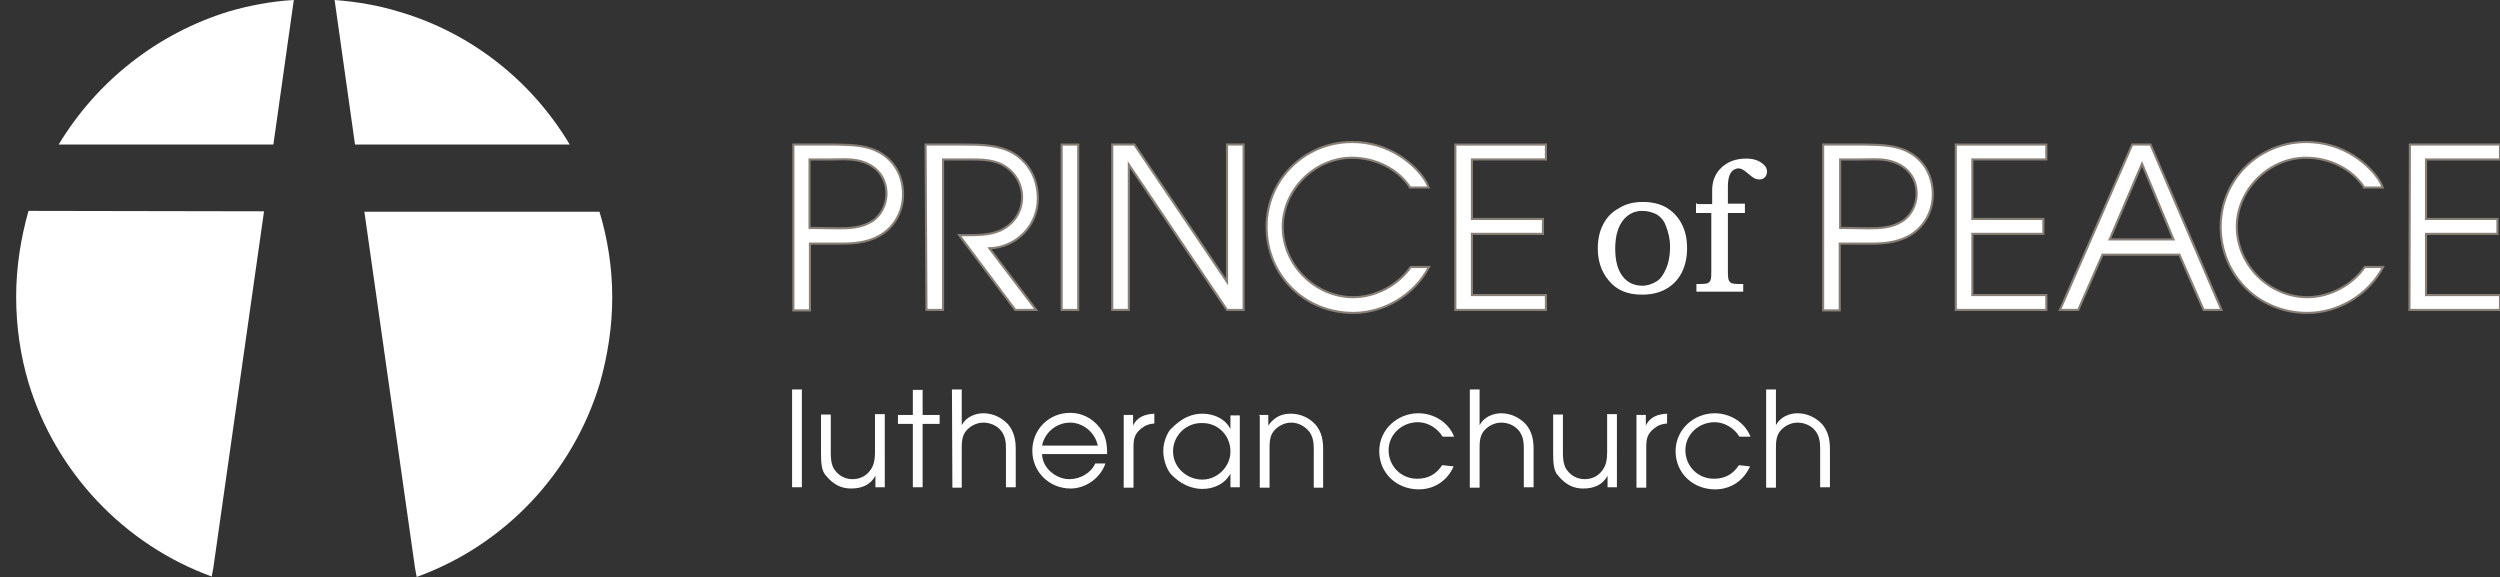<?xml version="1.0" encoding="utf-8"?>
<!-- Generator: Adobe Illustrator 24.3.0, SVG Export Plug-In . SVG Version: 6.00 Build 0)  -->
<svg version="1.1" id="Layer_1" xmlns="http://www.w3.org/2000/svg" xmlns:xlink="http://www.w3.org/1999/xlink" x="0px" y="0px"
	 viewBox="0 0 588 135.8" style="enable-background:new 0 0 588 135.8;" xml:space="preserve">
<rect x="0" y="0" width="588" height="135.8" fill="#333333" stroke="none"/>
<style type="text/css">
	.st0{fill:#FFFFFF;}
	.st1{fill:#FFFFFF;stroke:#878079;stroke-width:0.5;stroke-miterlimit:10;}
</style>
<g>
	<g>
		<path class="st0" d="M134,34H83.5L78.7,0C84,0.4,89.2,1.3,94,2.8C111,7.8,125.2,19.2,134,34z"/>
		<path class="st0" d="M62.1,49.7l-11.9,83.7l-0.4,2.2C29.2,128.1,13.1,111.1,6.7,90c-1.9-6.4-2.9-13.2-2.9-20.2S4.9,56,6.7,49.6
			L62.1,49.7L62.1,49.7z"/>
		<path class="st0" d="M69.1,0l-4.8,34H13.8c8.9-14.8,23.1-26.1,40-31.3C58.6,1.3,63.8,0.3,69.1,0z"/>
		<path class="st0" d="M144,69.9c0,7-1.1,13.8-2.9,20.2c-6.4,21.2-22.4,38.1-43.1,45.6l-0.4-2.2L85.7,49.8H141
			C142.9,56.1,144,62.9,144,69.9z"/>
	</g>
	<g>
		<g>
			<path class="st1" d="M186.6,34h10.2c3.6,0.1,7.3,0.1,10.5,2.1c3.4,2.1,5.1,5.7,5.1,9.6c0,3.5-1.5,6.8-4.4,9
				c-3,2.2-6.5,2.6-10.1,2.6h-7.4V73h-3.9L186.6,34L186.6,34z M197.1,53.7c2.7,0,5.5-0.1,7.9-1.6c2.2-1.3,3.5-4,3.5-6.5
				c0-3.4-1.8-6-4.9-7.3c-2.6-1.1-5.4-0.8-8.1-0.8h-5.1v16.1L197.1,53.7L197.1,53.7z"/>
			<path class="st1" d="M217.7,34h9.3c3.7,0,7.8,0.1,11.1,1.9c4,2.3,6,6.3,6,10.8c0,6.4-5.1,11.5-11.4,11.7l11,14.5h-4.9l-13.2-17.6
				h1.2c2.7,0,5.9,0.1,8.5-1.1c3.2-1.5,5.1-4.4,5.1-7.9c0-2.7-1.4-5.4-3.6-6.9c-2.6-1.9-5.8-1.9-8.8-1.9h-6.2v35.4h-3.9L217.7,34
				L217.7,34z"/>
			<path class="st1" d="M249.7,34h3.9v38.9h-3.9V34z"/>
			<path class="st1" d="M261.6,34h5.2l21.8,32.3V34h3.9v38.9h-3.9l-23.1-34.2v34.2h-3.9V34z"/>
			<path class="st1" d="M331.6,44c-2.9-4.4-8.3-6.9-13.6-6.9c-8.9,0-16.3,7.7-16.3,16.2c0,9.1,7.7,16.6,16.6,16.6
				c5.2,0,10.5-2.8,13.5-7.1h4.3c-3.4,6.5-10.5,10.8-17.8,10.8c-11.4,0-20.4-8.8-20.4-20.3c0-11.1,9-19.9,20.1-19.9
				c4,0,7.9,1.1,11.3,3.3c2.5,1.6,5.7,4.5,6.7,7.4h-4.4V44z"/>
			<path class="st1" d="M342.3,34h21.3v3.5h-17.4v14h16.7V55h-16.7v14.4h17.4v3.5h-21.3V34z"/>
			<path class="st1" d="M428.8,34H439c3.6,0.1,7.3,0.1,10.5,2.1c3.4,2.1,5.1,5.7,5.1,9.6c0,3.5-1.5,6.8-4.4,9
				c-3,2.2-6.5,2.6-10.1,2.6h-7.4V73h-3.9L428.8,34L428.8,34z M439.4,53.7c2.7,0,5.5-0.1,7.9-1.6c2.2-1.3,3.5-4,3.5-6.5
				c0-3.4-1.8-6-4.9-7.3c-2.6-1.1-5.4-0.8-8.1-0.8h-5v16.1L439.4,53.7L439.4,53.7z"/>
			<path class="st1" d="M460,34h21.3v3.5h-17.4v14h16.7V55h-16.7v14.4h17.4v3.5H460V34z"/>
			<path class="st1" d="M501.5,34h4.3l16.7,38.9h-4.2l-5.7-13h-18.1l-5.7,13h-4.3L501.5,34z M511.2,56.3l-7.4-17.8l-7.6,17.8H511.2z
				"/>
			<path class="st1" d="M556,44c-2.9-4.4-8.3-6.9-13.6-6.9c-8.9,0-16.3,7.7-16.3,16.2c0,9.1,7.7,16.6,16.6,16.6
				c5.2,0,10.5-2.8,13.5-7.1h4.3c-3.4,6.5-10.5,10.8-17.8,10.8c-11.4,0-20.4-8.8-20.4-20.3c0-11.1,9-19.9,20.1-19.9
				c4,0,7.9,1.1,11.3,3.3c2.5,1.6,5.7,4.5,6.7,7.4H556V44z"/>
			<path class="st1" d="M566.8,34H588v3.5h-17.4v14h16.8V55h-16.8v14.4H588v3.5h-21.3L566.8,34L566.8,34z"/>
		</g>
		<g>
			<path class="st0" d="M186.3,91.6h2.3v23h-2.3V91.6z"/>
			<path class="st0" d="M208.1,114.6h-2.2v-2.7c-1.2,2.2-3.3,3-5.7,3c-2.2,0-4.1-0.8-5.9-3c-1.1-1.1-1.2-3.1-1.2-5.4v-9h2.3v9
				c0,1.3,0.1,2.6,0.7,3.7c1,1.6,2.6,2.5,4.4,2.5c1.7,0,3.2-0.7,4.2-2.1c0.9-1.2,1.1-2.7,1.1-4.2v-9h2.3L208.1,114.6L208.1,114.6z"
				/>
			<path class="st0" d="M214.7,99.7h-3.5v-2.1h3.5v-5.9h2.3v5.9h4v2.1h-4v14.9h-2.3V99.7z"/>
			<path class="st0" d="M223.9,91.6h2.3v8.4c1-1.9,3.1-2.8,5.1-2.8c2.2,0,4.3,1,5.8,2.6c1.4,1.7,1.8,3.6,1.8,5.8v9h-2.3v-9
				c0-1.5-0.1-2.8-1-4.1c-1-1.4-2.7-2.1-4.3-2.1c-1.6,0-3.2,0.8-4.2,2.1c-0.9,1.2-0.9,2.7-0.9,4.2v9H224L223.9,91.6L223.9,91.6z"/>
			<path class="st0" d="M245.1,106.9c0.1,3.2,3.3,5.8,6.4,5.8c2.5,0,5.1-1.4,6.1-3.7h2.4c-1.2,3.5-4.7,5.9-8.2,5.9c-5,0-9-3.9-9-8.9
				s3.9-8.9,8.9-8.9c2.7,0,5.1,1.2,6.8,3.3c1.6,1.9,1.9,4,1.9,6.4h-15.3V106.9z M258.2,104.8c-0.6-3-3.4-5.4-6.5-5.4
				c-3.2,0-6,2.3-6.6,5.4H258.2z"/>
			<path class="st0" d="M264.3,97.6h2.2v2.5c0.9-2,2.8-2.7,5-2.8v2.3c-1.2,0.1-2.1,0.4-3.1,1.2c-1.6,1.3-1.8,2.5-1.8,4.4v9.5h-2.3
				L264.3,97.6L264.3,97.6z"/>
			<path class="st0" d="M291.6,114.6h-2.2v-3.2c-1.3,2.4-3.9,3.6-6.6,3.6c-2.6,0-5.3-1.2-7.5-3.6c-0.6-0.7-1.7-2.8-1.7-5.4
				c0-2.3,1.2-4.6,1.8-5.1c2.6-2.7,5-3.6,7.4-3.6c2.7,0,5.4,1.2,6.6,3.6v-3.2h2.2L291.6,114.6L291.6,114.6z M275.9,106.2
				c0,3.7,3.2,6.6,6.9,6.6c3.5,0,6.6-3,6.6-6.6c0-3.7-2.8-6.7-6.6-6.7C279,99.4,275.9,102.4,275.9,106.2z"/>
			<path class="st0" d="M296.1,97.6h2.2v2.5c1.3-1.9,3-2.8,5.3-2.8s4.5,1,6,2.8c1.3,1.7,1.6,3.5,1.6,5.6v9H309v-9
				c0-1.4-0.1-2.8-1-4.1c-1.1-1.4-2.7-2.2-4.3-2.2c-1.6,0-3.2,0.8-4.2,2.1c-0.9,1.2-0.9,2.7-0.9,4.2v9h-2.3v-17h-0.2V97.6z"/>
			<path class="st0" d="M341.9,109.7c-1.5,3.4-4.6,5.4-8.2,5.4c-5.1,0-9.3-3.7-9.3-9c0-5.1,4.3-8.9,9.2-8.9c3.6,0,7.1,2.1,8.4,5.5
				h-2.7c-1.2-2-3.5-3.4-5.8-3.4c-3.7,0-6.9,2.8-6.9,6.6c0,3.7,2.9,6.7,6.7,6.7c2.7,0,4.5-1.1,5.9-3.2L341.9,109.7L341.9,109.7z"/>
			<path class="st0" d="M345.7,91.6h2.3v8.4c1-1.9,3.1-2.8,5.1-2.8c2.2,0,4.3,1,5.8,2.6c1.4,1.7,1.8,3.6,1.8,5.8v9h-2.3v-9
				c0-1.5-0.1-2.8-1-4.1c-1-1.4-2.7-2.1-4.3-2.1c-1.6,0-3.2,0.8-4.2,2.1c-0.9,1.2-0.9,2.7-0.9,4.2v9h-2.3V91.6L345.7,91.6z"/>
			<path class="st0" d="M380.3,114.6h-2.2v-2.7c-1.2,2.2-3.3,3-5.7,3c-2.2,0-4.1-0.8-5.9-3c-1.1-1.1-1.2-3.1-1.2-5.4v-9h2.3v9
				c0,1.3,0.1,2.6,0.7,3.7c1,1.6,2.6,2.5,4.4,2.5c1.7,0,3.2-0.7,4.2-2.1c0.9-1.2,1.1-2.7,1.1-4.2v-9h2.3L380.3,114.6L380.3,114.6z"
				/>
			<path class="st0" d="M384.9,97.6h2.2v2.5c0.9-2,2.8-2.7,5-2.8v2.3c-1.2,0.1-2.1,0.4-3.1,1.2c-1.6,1.3-1.8,2.5-1.8,4.4v9.5h-2.3
				L384.9,97.6L384.9,97.6z"/>
			<path class="st0" d="M411.6,109.7c-1.5,3.4-4.6,5.4-8.2,5.4c-5.1,0-9.3-3.7-9.3-9c0-5.1,4.3-8.9,9.2-8.9c3.6,0,7.1,2.1,8.4,5.5
				h-2.6c-1.2-2-3.5-3.4-5.8-3.4c-3.7,0-6.9,2.8-6.9,6.6c0,3.7,2.9,6.7,6.7,6.7c2.7,0,4.5-1.1,5.9-3.2L411.6,109.7L411.6,109.7z"/>
			<path class="st0" d="M415.4,91.6h2.3v8.4c1-1.9,3.1-2.8,5.1-2.8c2.2,0,4.3,1,5.8,2.6c1.4,1.7,1.8,3.6,1.8,5.8v9h-2.3v-9
				c0-1.5-0.1-2.8-1-4.1c-1-1.4-2.7-2.1-4.3-2.1s-3.2,0.8-4.2,2.1c-0.9,1.2-0.9,2.7-0.9,4.2v9h-2.3L415.4,91.6L415.4,91.6z"/>
		</g>
	</g>
	<g>
		<path class="st0" d="M386.4,47.5c2.1,0,3.9,0.4,5.5,1.3c1.5,0.9,2.7,2.1,3.6,3.8c0.9,1.7,1.3,3.5,1.3,5.8c0,2.1-0.4,4.1-1.3,5.8
			c-0.9,1.7-2.1,2.9-3.7,3.8s-3.5,1.3-5.6,1.3c-3.5,0-6-1.1-7.8-3.3c-1.8-2.1-2.6-4.7-2.6-7.6c0-2.1,0.4-4,1.3-5.7s2.1-2.9,3.8-3.8
			C382.5,47.9,384.4,47.5,386.4,47.5z M386.2,49.6c-1.6,0-3,0.6-4.2,1.9c-1.4,1.6-2.1,3.9-2.1,7c0,2.9,0.6,5.1,1.9,6.7
			c1.1,1.3,2.6,2,4.5,2c1.2,0,2.3-0.4,3.3-1s1.7-1.7,2.3-3.1s0.9-3.1,0.9-5s-0.4-3.5-1-5c-0.4-1.2-1.2-2.1-2.2-2.7
			C388.6,49.9,387.5,49.6,386.2,49.6z"/>
		<path class="st0" d="M399.1,48h3.6v-3.2c0-2.2,0.7-4,2.2-5.4s3.4-2.1,5.8-2.1c1.6,0,2.8,0.4,3.6,1c0.9,0.6,1.3,1.3,1.3,2.1
			c0,0.5-0.2,1-0.5,1.3c-0.4,0.4-0.8,0.5-1.3,0.5c-0.4,0-0.9-0.1-1.2-0.3c-0.4-0.2-0.9-0.6-1.6-1.2c-0.8-0.7-1.5-1.1-2.1-1.1
			c-0.4,0-0.9,0.2-1.2,0.4c-0.4,0.3-0.7,0.7-0.9,1.2s-0.4,1.4-0.4,2.6v4.1h4v2.2h-4V64c0,1,0.1,1.6,0.2,1.9c0.2,0.4,0.4,0.5,0.6,0.7
			c0.3,0.1,1,0.2,1.9,0.2h0.9v1.8h-11v-1.8h0.6c1.2,0,1.9-0.1,2.1-0.2c0.3-0.2,0.5-0.4,0.6-0.7c0.2-0.4,0.2-1.1,0.2-2.2V50.1h-3.6
			v-2.3h0.2V48z"/>
	</g>
</g>
</svg>
